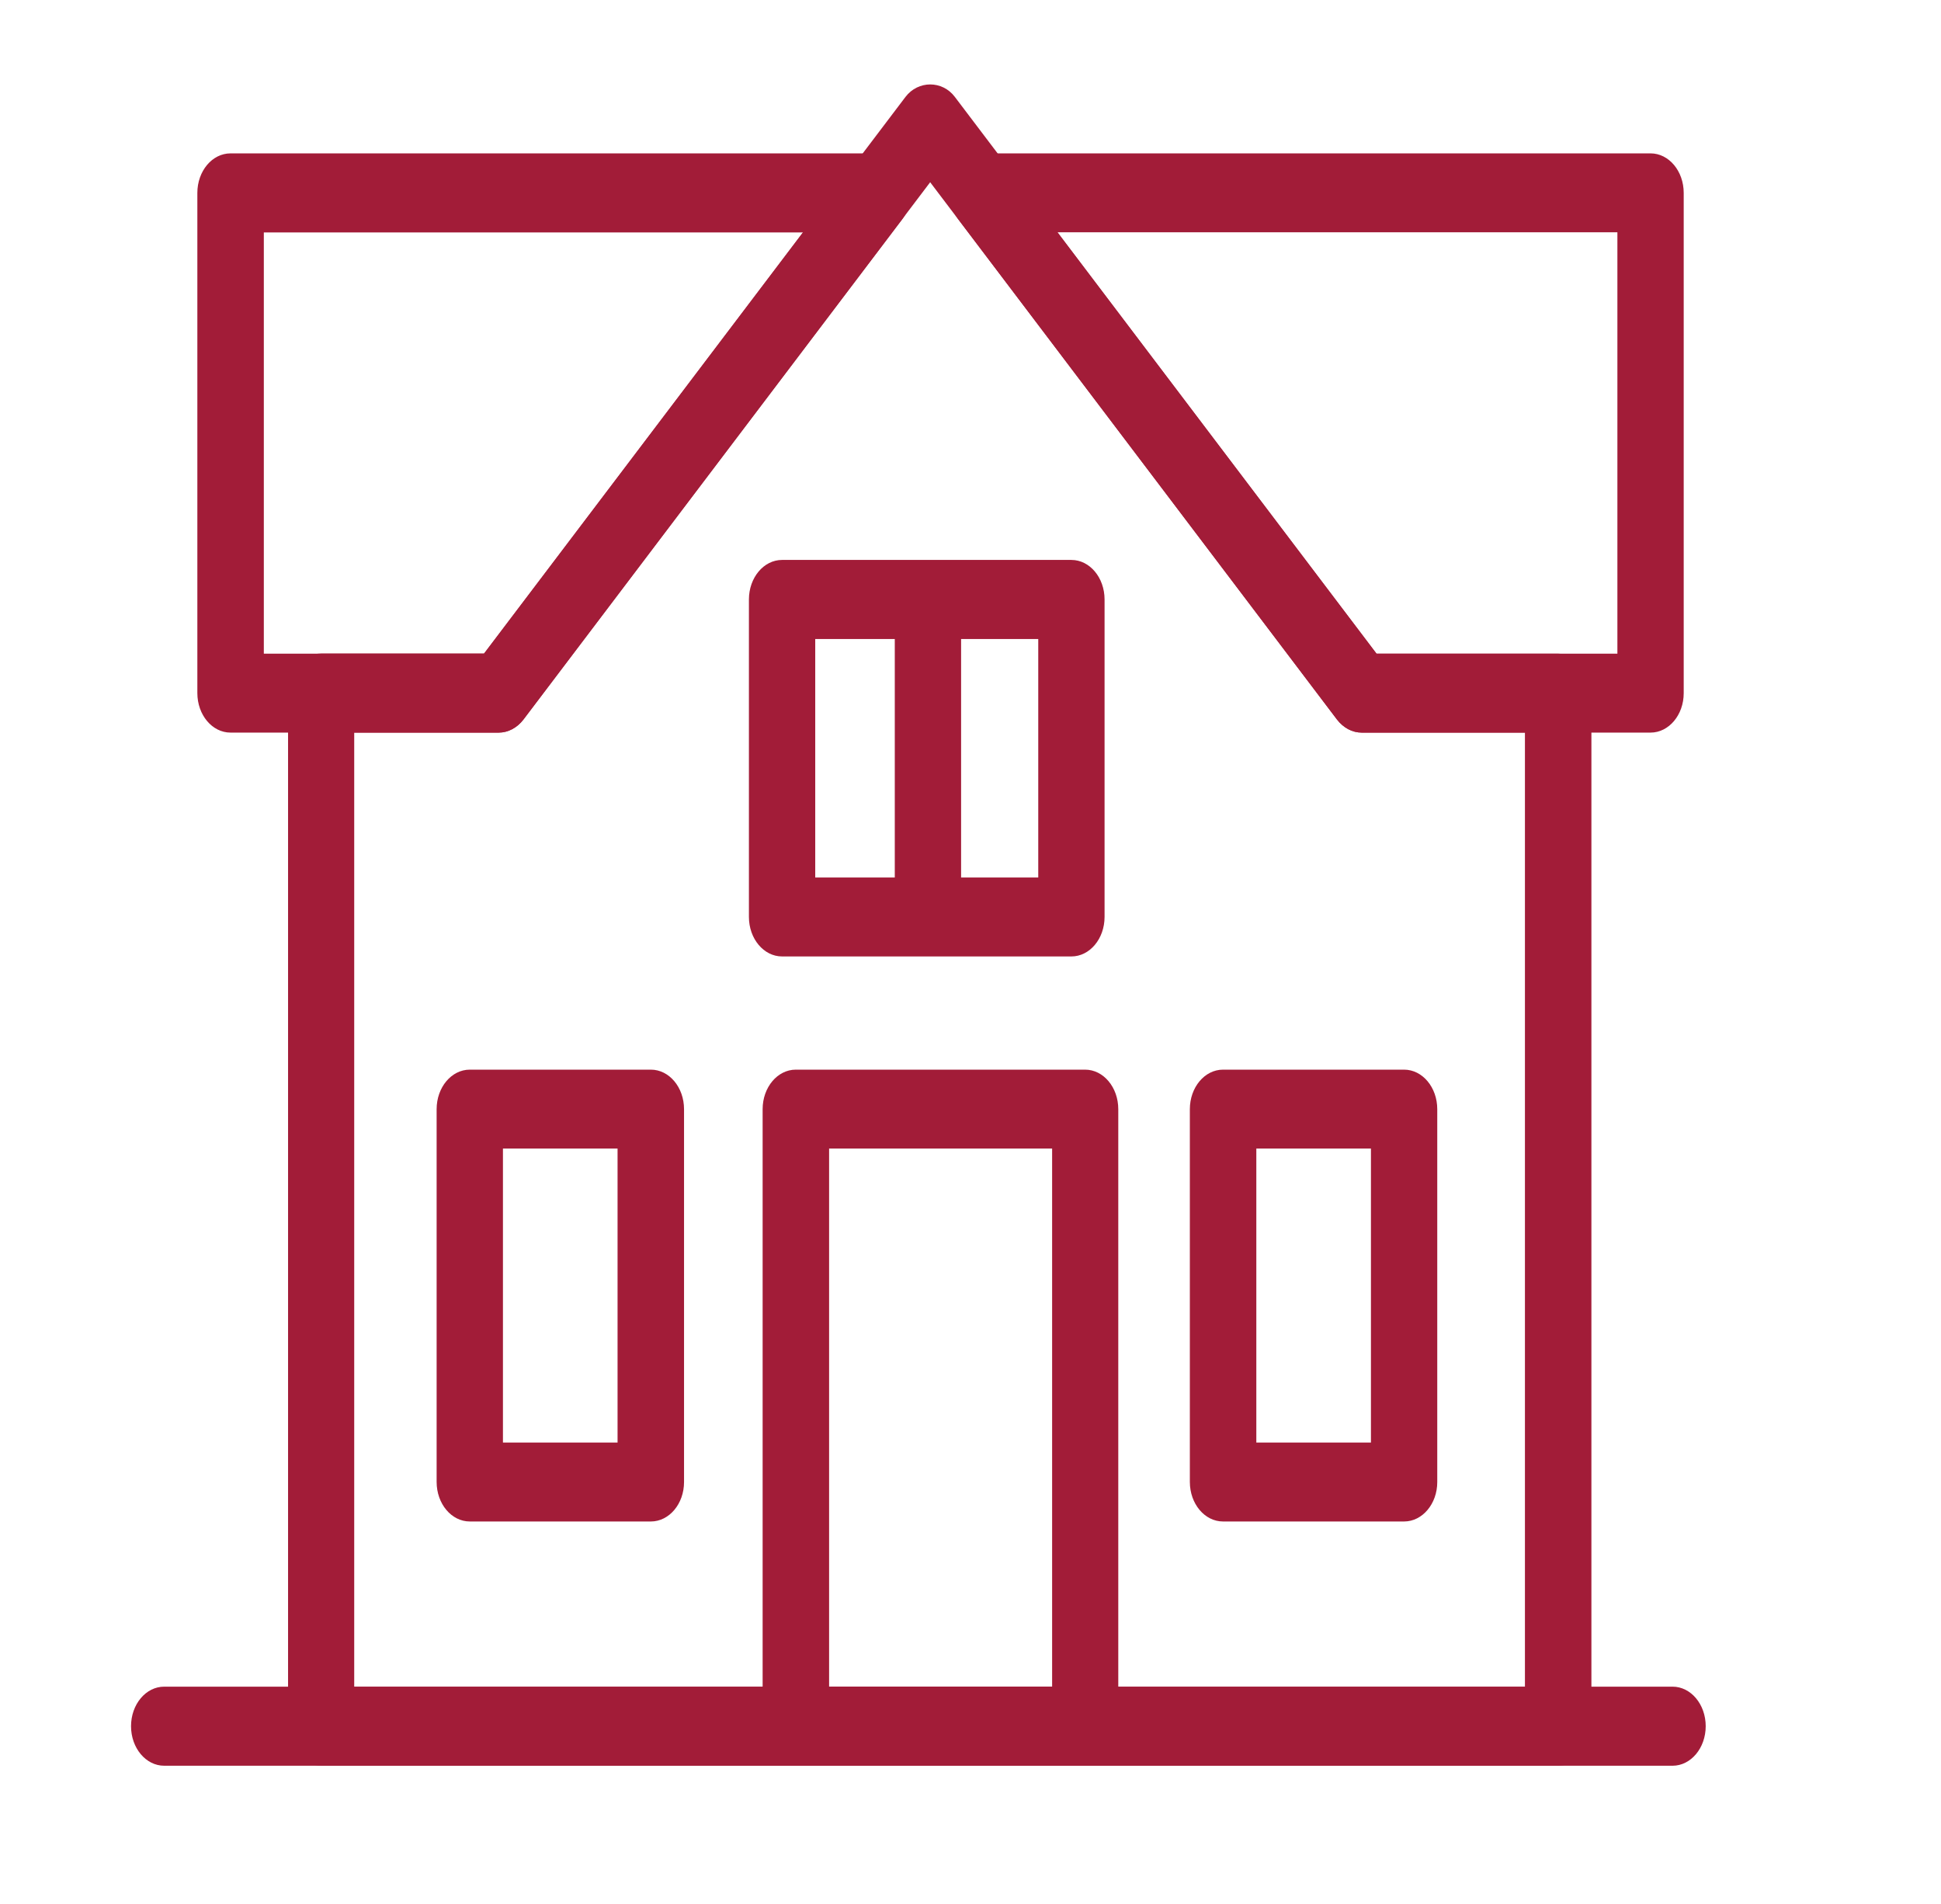 <?xml version="1.0" encoding="utf-8"?>
<!-- Generator: Adobe Illustrator 26.0.2, SVG Export Plug-In . SVG Version: 6.00 Build 0)  -->
<svg version="1.1" xmlns="http://www.w3.org/2000/svg" xmlns:xlink="http://www.w3.org/1999/xlink" x="0px" y="0px"
	 viewBox="0 0 121.76 119.41" style="enable-background:new 0 0 121.76 119.41;" xml:space="preserve">
<style type="text/css">
	.st0{display:none;}
	.st1{display:inline;}
	.st2{fill:#A21C38;}
	.st3{display:inline;fill:#A21C38;}
</style>
<g id="Home" class="st0">
	<g class="st1">
		<g>
			<path class="st2" d="M111.56,110.39H11.97c-0.83,0-1.5-0.67-1.5-1.5v-14.8c0-0.83,0.67-1.5,1.5-1.5h99.58
				c0.83,0,1.5,0.67,1.5,1.5v14.8C113.06,109.72,112.38,110.39,111.56,110.39z M13.47,107.39h96.58v-11.8H13.47V107.39z"/>
		</g>
	</g>
	<g class="st1">
		<g>
			<path class="st2" d="M94.79,95.59H28.72c-0.83,0-1.5-0.67-1.5-1.5V41.66c0-0.83,0.67-1.5,1.5-1.5h66.06c0.83,0,1.5,0.67,1.5,1.5
				v52.43C96.29,94.92,95.62,95.59,94.79,95.59z M30.22,92.59h63.06V43.16H30.22V92.59z"/>
		</g>
	</g>
	<g class="st1">
		<g>
			<path class="st2" d="M101.54,43.16H21.52c-0.64,0-1.22-0.41-1.42-1.02c-0.21-0.61,0-1.28,0.51-1.67l40.01-30.45
				c0.54-0.41,1.28-0.41,1.82,0l40.01,30.45c0.51,0.39,0.72,1.06,0.51,1.67C102.76,42.75,102.18,43.16,101.54,43.16z M25.97,40.16
				h71.12L61.53,13.09L25.97,40.16z"/>
		</g>
	</g>
	<g class="st1">
		<g>
			<path class="st2" d="M28.83,37.37c-0.83,0-1.5-0.67-1.5-1.5V17.57c0-0.83,0.67-1.5,1.5-1.5h9.03c0.83,0,1.5,0.67,1.5,1.5v11.18
				c0,0.83-0.67,1.5-1.5,1.5s-1.5-0.67-1.5-1.5v-9.68h-6.03v16.79C30.33,36.69,29.65,37.37,28.83,37.37z"/>
		</g>
	</g>
	<g class="st1">
		<g>
			<path class="st2" d="M70.81,95.59h-17.9c-0.83,0-1.5-0.67-1.5-1.5V56.3c0-0.83,0.67-1.5,1.5-1.5h17.9c0.83,0,1.5,0.67,1.5,1.5
				v37.79C72.31,94.92,71.64,95.59,70.81,95.59z M54.41,92.59h14.9V57.8h-14.9V92.59z"/>
		</g>
	</g>
	<g class="st1">
		<g>
			<path class="st2" d="M47.07,78.27H35.7c-0.83,0-1.5-0.67-1.5-1.5V56.3c0-0.83,0.67-1.5,1.5-1.5h11.37c0.83,0,1.5,0.67,1.5,1.5
				v20.47C48.57,77.6,47.9,78.27,47.07,78.27z M37.2,75.27h8.37V57.8H37.2V75.27z"/>
		</g>
	</g>
	<g class="st1">
		<g>
			<path class="st2" d="M88.02,78.27H76.65c-0.83,0-1.5-0.67-1.5-1.5V56.3c0-0.83,0.67-1.5,1.5-1.5h11.37c0.83,0,1.5,0.67,1.5,1.5
				v20.47C89.52,77.6,88.85,78.27,88.02,78.27z M78.15,75.27h8.37V57.8h-8.37V75.27z"/>
		</g>
	</g>
	<g class="st1">
		<g>
			<path class="st2" d="M105.67,94.74c-0.83,0-1.5-0.67-1.5-1.5V74.18c0-0.83,0.67-1.5,1.5-1.5c0.83,0,1.5,0.67,1.5,1.5v19.07
				C107.17,94.07,106.49,94.74,105.67,94.74z"/>
		</g>
	</g>
	<g class="st1">
		<g>
			<path class="st2" d="M105.67,84.06c-3.85,0-6.87-4.73-6.87-10.76c0-6.03,3.02-10.76,6.87-10.76s6.87,4.73,6.87,10.76
				C112.53,79.33,109.52,84.06,105.67,84.06z M105.67,65.54c-1.83,0-3.87,3.19-3.87,7.76c0,4.57,2.04,7.76,3.87,7.76
				c1.83,0,3.87-3.19,3.87-7.76C109.53,68.72,107.5,65.54,105.67,65.54z"/>
		</g>
	</g>
	<g class="st1">
		<g>
			<path class="st2" d="M18.84,95.59c-0.83,0-1.5-0.67-1.5-1.5V75.02c0-0.83,0.67-1.5,1.5-1.5c0.83,0,1.5,0.67,1.5,1.5v19.07
				C20.34,94.92,19.66,95.59,18.84,95.59z"/>
		</g>
	</g>
	<g class="st1">
		<g>
			<path class="st2" d="M18.84,84.91c-3.85,0-6.87-4.73-6.87-10.76c0-6.04,3.02-10.76,6.87-10.76s6.87,4.73,6.87,10.76
				C25.7,80.18,22.69,84.91,18.84,84.91z M18.84,66.38c-1.83,0-3.87,3.19-3.87,7.76c0,4.57,2.04,7.76,3.87,7.76
				c1.83,0,3.87-3.19,3.87-7.76C22.7,69.57,20.67,66.38,18.84,66.38z"/>
		</g>
	</g>
</g>
<g id="Apartment" class="st0">
	<path class="st3" d="M108.56,111h-46c-0.83,0-1.5-0.67-1.5-1.5v-99c0-0.83,0.67-1.5,1.5-1.5h46c0.83,0,1.5,0.67,1.5,1.5v99
		C110.05,110.33,109.38,110.99,108.56,111z M64.01,108h43V12h-43V108z"/>
	<path class="st3" d="M81.01,31.33H70.45c-0.83,0-1.5-0.67-1.5-1.5V19.26c0-0.83,0.67-1.5,1.5-1.5h10.56c0.83,0,1.5,0.67,1.5,1.5
		v10.57C82.51,30.66,81.83,31.33,81.01,31.33z M71.95,28.33h7.61v-7.57H72L71.95,28.33z"/>
	<path class="st3" d="M98.98,31.48H88.42c-0.83,0-1.5-0.67-1.5-1.5V19.42c0-0.83,0.67-1.5,1.5-1.5h10.56c0.83,0,1.5,0.67,1.5,1.5
		v10.56C100.48,30.81,99.8,31.48,98.98,31.48z M89.92,28.48h7.56v-7.56h-7.56V28.48z"/>
	<path class="st3" d="M81.01,53.72H70.45c-0.83,0-1.5-0.67-1.5-1.5V41.66c0-0.83,0.67-1.5,1.5-1.5h10.56c0.83,0,1.5,0.67,1.5,1.5
		v10.56C82.51,53.05,81.83,53.72,81.01,53.72z M71.95,50.72h7.61v-7.56H72L71.95,50.72z"/>
	<path class="st3" d="M98.98,53.87H88.42c-0.83,0-1.5-0.67-1.5-1.5V41.81c0-0.83,0.67-1.5,1.5-1.5h10.56c0.83,0,1.5,0.67,1.5,1.5
		v10.56C100.48,53.2,99.8,53.87,98.98,53.87z M89.92,50.87h7.56v-7.56h-7.56V50.87z"/>
	<path class="st3" d="M81.01,76.1H70.45c-0.83,0-1.5-0.67-1.5-1.5V64.1c0-0.83,0.67-1.5,1.5-1.5h10.56c0.83,0,1.5,0.67,1.5,1.5
		v10.56C82.47,75.47,81.81,76.1,81.01,76.1z M71.95,73.1h7.61v-7.56H72L71.95,73.1z"/>
	<path class="st3" d="M98.98,76.26H88.42c-0.83,0-1.5-0.67-1.5-1.5V64.2c0-0.83,0.67-1.5,1.5-1.5h10.56c0.83,0,1.5,0.67,1.5,1.5
		v10.56C100.48,75.59,99.8,76.26,98.98,76.26z M89.92,73.26h7.56V65.7h-7.56V73.26z"/>
	<path class="st3" d="M81.01,98.5H70.45c-0.83,0-1.5-0.67-1.5-1.5V86.44c0-0.83,0.67-1.5,1.5-1.5h10.56c0.83,0,1.5,0.67,1.5,1.5V97
		C82.51,97.83,81.83,98.5,81.01,98.5z M71.95,95.5h7.61v-7.56H72L71.95,95.5z"/>
	<path class="st3" d="M98.98,98.66H88.42c-0.83,0-1.5-0.67-1.5-1.5V86.59c0-0.83,0.67-1.5,1.5-1.5h10.56c0.83,0,1.5,0.67,1.5,1.5
		v10.57C100.48,97.99,99.8,98.66,98.98,98.66z M89.92,95.66h7.56V88.1h-7.56V95.66z"/>
	<path class="st3" d="M54.86,111h-46c-0.83,0-1.5-0.67-1.5-1.5V29.98c0-0.83,0.67-1.5,1.5-1.5h46c0.83,0,1.5,0.67,1.5,1.5v79.52
		C56.36,110.33,55.68,111,54.86,111z M10.31,108h43V31.48h-43V108z"/>
	<path class="st3" d="M27.31,53.72H16.75c-0.83-0.01-1.49-0.67-1.5-1.5V41.66c0-0.83,0.67-1.5,1.5-1.5h10.56
		c0.83,0,1.5,0.67,1.5,1.5v10.56C28.81,53.05,28.13,53.72,27.31,53.72z M18.25,50.72h7.56v-7.56h-7.56V50.72z"/>
	<path class="st3" d="M45.29,53.87H34.73c-0.83,0-1.5-0.67-1.5-1.5V41.81c0-0.83,0.67-1.5,1.5-1.5h10.56c0.83,0,1.5,0.67,1.5,1.5
		v10.56C46.79,53.2,46.11,53.87,45.29,53.87L45.29,53.87z M36.23,50.87h7.56v-7.56h-7.56V50.87z"/>
	<path class="st3" d="M27.31,76.1H16.75c-0.83,0-1.5-0.67-1.5-1.5V64.1c0-0.83,0.67-1.5,1.5-1.5h10.56c0.83,0,1.5,0.67,1.5,1.5
		v10.56C28.77,75.47,28.11,76.1,27.31,76.1z M18.25,73.1h7.56v-7.56h-7.56V73.1z"/>
	<path class="st3" d="M45.29,76.26H34.73c-0.83,0-1.5-0.67-1.5-1.5V64.2c0-0.83,0.67-1.5,1.5-1.5h10.56c0.83,0,1.5,0.67,1.5,1.5
		v10.56C46.79,75.59,46.11,76.26,45.29,76.26z M36.23,73.26h7.56V65.7h-7.56V73.26z"/>
	<path class="st3" d="M27.31,98.5H16.75c-0.83,0-1.5-0.67-1.5-1.5V86.44c0-0.83,0.67-1.5,1.5-1.5h10.56c0.83,0,1.5,0.67,1.5,1.5V97
		C28.81,97.83,28.13,98.5,27.31,98.5z M18.25,95.5h7.56v-7.56h-7.56V95.5z"/>
	<path class="st3" d="M45.29,98.66H34.73c-0.83,0-1.5-0.67-1.5-1.5V86.59c0-0.83,0.67-1.5,1.5-1.5h10.56c0.83,0,1.5,0.67,1.5,1.5
		v10.57C46.79,97.99,46.11,98.66,45.29,98.66L45.29,98.66z M36.23,95.66h7.56V88.1h-7.56V95.66z"/>
</g>
<g id="Layer_3">
	<g>
		<g>
			<path class="st2" d="M31.29,45.95H14.46c-1.15,0-2.08-1.11-2.08-2.48V12.1c0-1.37,0.93-2.48,2.08-2.48h40.59
				c0.82,0,1.57,0.58,1.9,1.47c0.33,0.89,0.2,1.94-0.35,2.66L32.84,45.13C32.44,45.65,31.88,45.95,31.29,45.95z M16.55,41h13.82
				l20.01-26.42H16.55V41z"/>
		</g>
	</g>
	<g>
		<g>
			<path class="st2" d="M103.54,45.95H85.42c-0.59,0-1.15-0.3-1.55-0.82L60.11,13.75c-0.55-0.73-0.69-1.77-0.35-2.66
				c0.34-0.89,1.08-1.47,1.9-1.47h41.88c1.15,0,2.08,1.11,2.08,2.48v31.38C105.62,44.84,104.69,45.95,103.54,45.95z M86.35,41h15.11
				V14.57H66.34L86.35,41z"/>
		</g>
	</g>
	<g>
		<g>
			<path class="st2" d="M97.75,110.75h-77.6c-1.15,0-2.08-1.11-2.08-2.48v-64.8c0-1.37,0.93-2.48,2.08-2.48h10.21L56.8,6.08
				c0.79-1.04,2.31-1.05,3.1,0L86.35,41h11.4c1.15,0,2.08,1.11,2.08,2.48v64.8C99.83,109.64,98.9,110.75,97.75,110.75z M22.23,105.8
				h73.43V45.95H85.42c-0.59,0-1.15-0.3-1.55-0.82l-25.52-33.7l-25.52,33.7c-0.4,0.52-0.96,0.82-1.55,0.82h-9.06V105.8z"/>
		</g>
	</g>
	<g>
		<g>
			<path class="st2" d="M68.08,110.75H49.92c-1.15,0-2.08-1.11-2.08-2.48V69.57c0-1.37,0.93-2.48,2.08-2.48h18.15
				c1.15,0,2.08,1.11,2.08,2.48v38.71C70.16,109.64,69.23,110.75,68.08,110.75z M52.01,105.8h13.99V72.04H52.01V105.8z"/>
		</g>
	</g>
	<g>
		<g>
			<path class="st2" d="M67.21,59.99H49.06c-1.15,0-2.08-1.11-2.08-2.48V37.6c0-1.37,0.93-2.48,2.08-2.48h18.15
				c1.15,0,2.08,1.11,2.08,2.48v19.91C69.29,58.88,68.36,59.99,67.21,59.99z M51.14,55.04h13.99V40.08H51.14V55.04z"/>
		</g>
	</g>
	<g>
		<g>
			<path class="st2" d="M88.08,95.43H76.72c-1.15,0-2.08-1.11-2.08-2.48V69.57c0-1.37,0.93-2.48,2.08-2.48h11.36
				c1.15,0,2.08,1.11,2.08,2.48v23.39C90.16,94.32,89.23,95.43,88.08,95.43z M78.81,90.48H86V72.04h-7.19V90.48z"/>
		</g>
	</g>
	<g>
		<g>
			<path class="st2" d="M40.83,95.43H29.47c-1.15,0-2.08-1.11-2.08-2.48V69.57c0-1.37,0.93-2.48,2.08-2.48h11.36
				c1.15,0,2.08,1.11,2.08,2.48v23.39C42.91,94.32,41.98,95.43,40.83,95.43z M31.55,90.48h7.19V72.04h-7.19V90.48z"/>
		</g>
	</g>
	<g>
		<g>
			<path class="st2" d="M104.92,110.75H10.3c-1.15,0-2.08-1.11-2.08-2.48s0.93-2.48,2.08-2.48h94.62c1.15,0,2.08,1.11,2.08,2.48
				S106.07,110.75,104.92,110.75z"/>
		</g>
	</g>
	<g>
		<g>
			<path class="st2" d="M58.21,59.09c-1.15,0-2.08-1.11-2.08-2.48V38.5c0-1.37,0.93-2.48,2.08-2.48c1.15,0,2.08,1.11,2.08,2.48
				v18.11C60.29,57.98,59.36,59.09,58.21,59.09z"/>
		</g>
	</g>
</g>
</svg>
